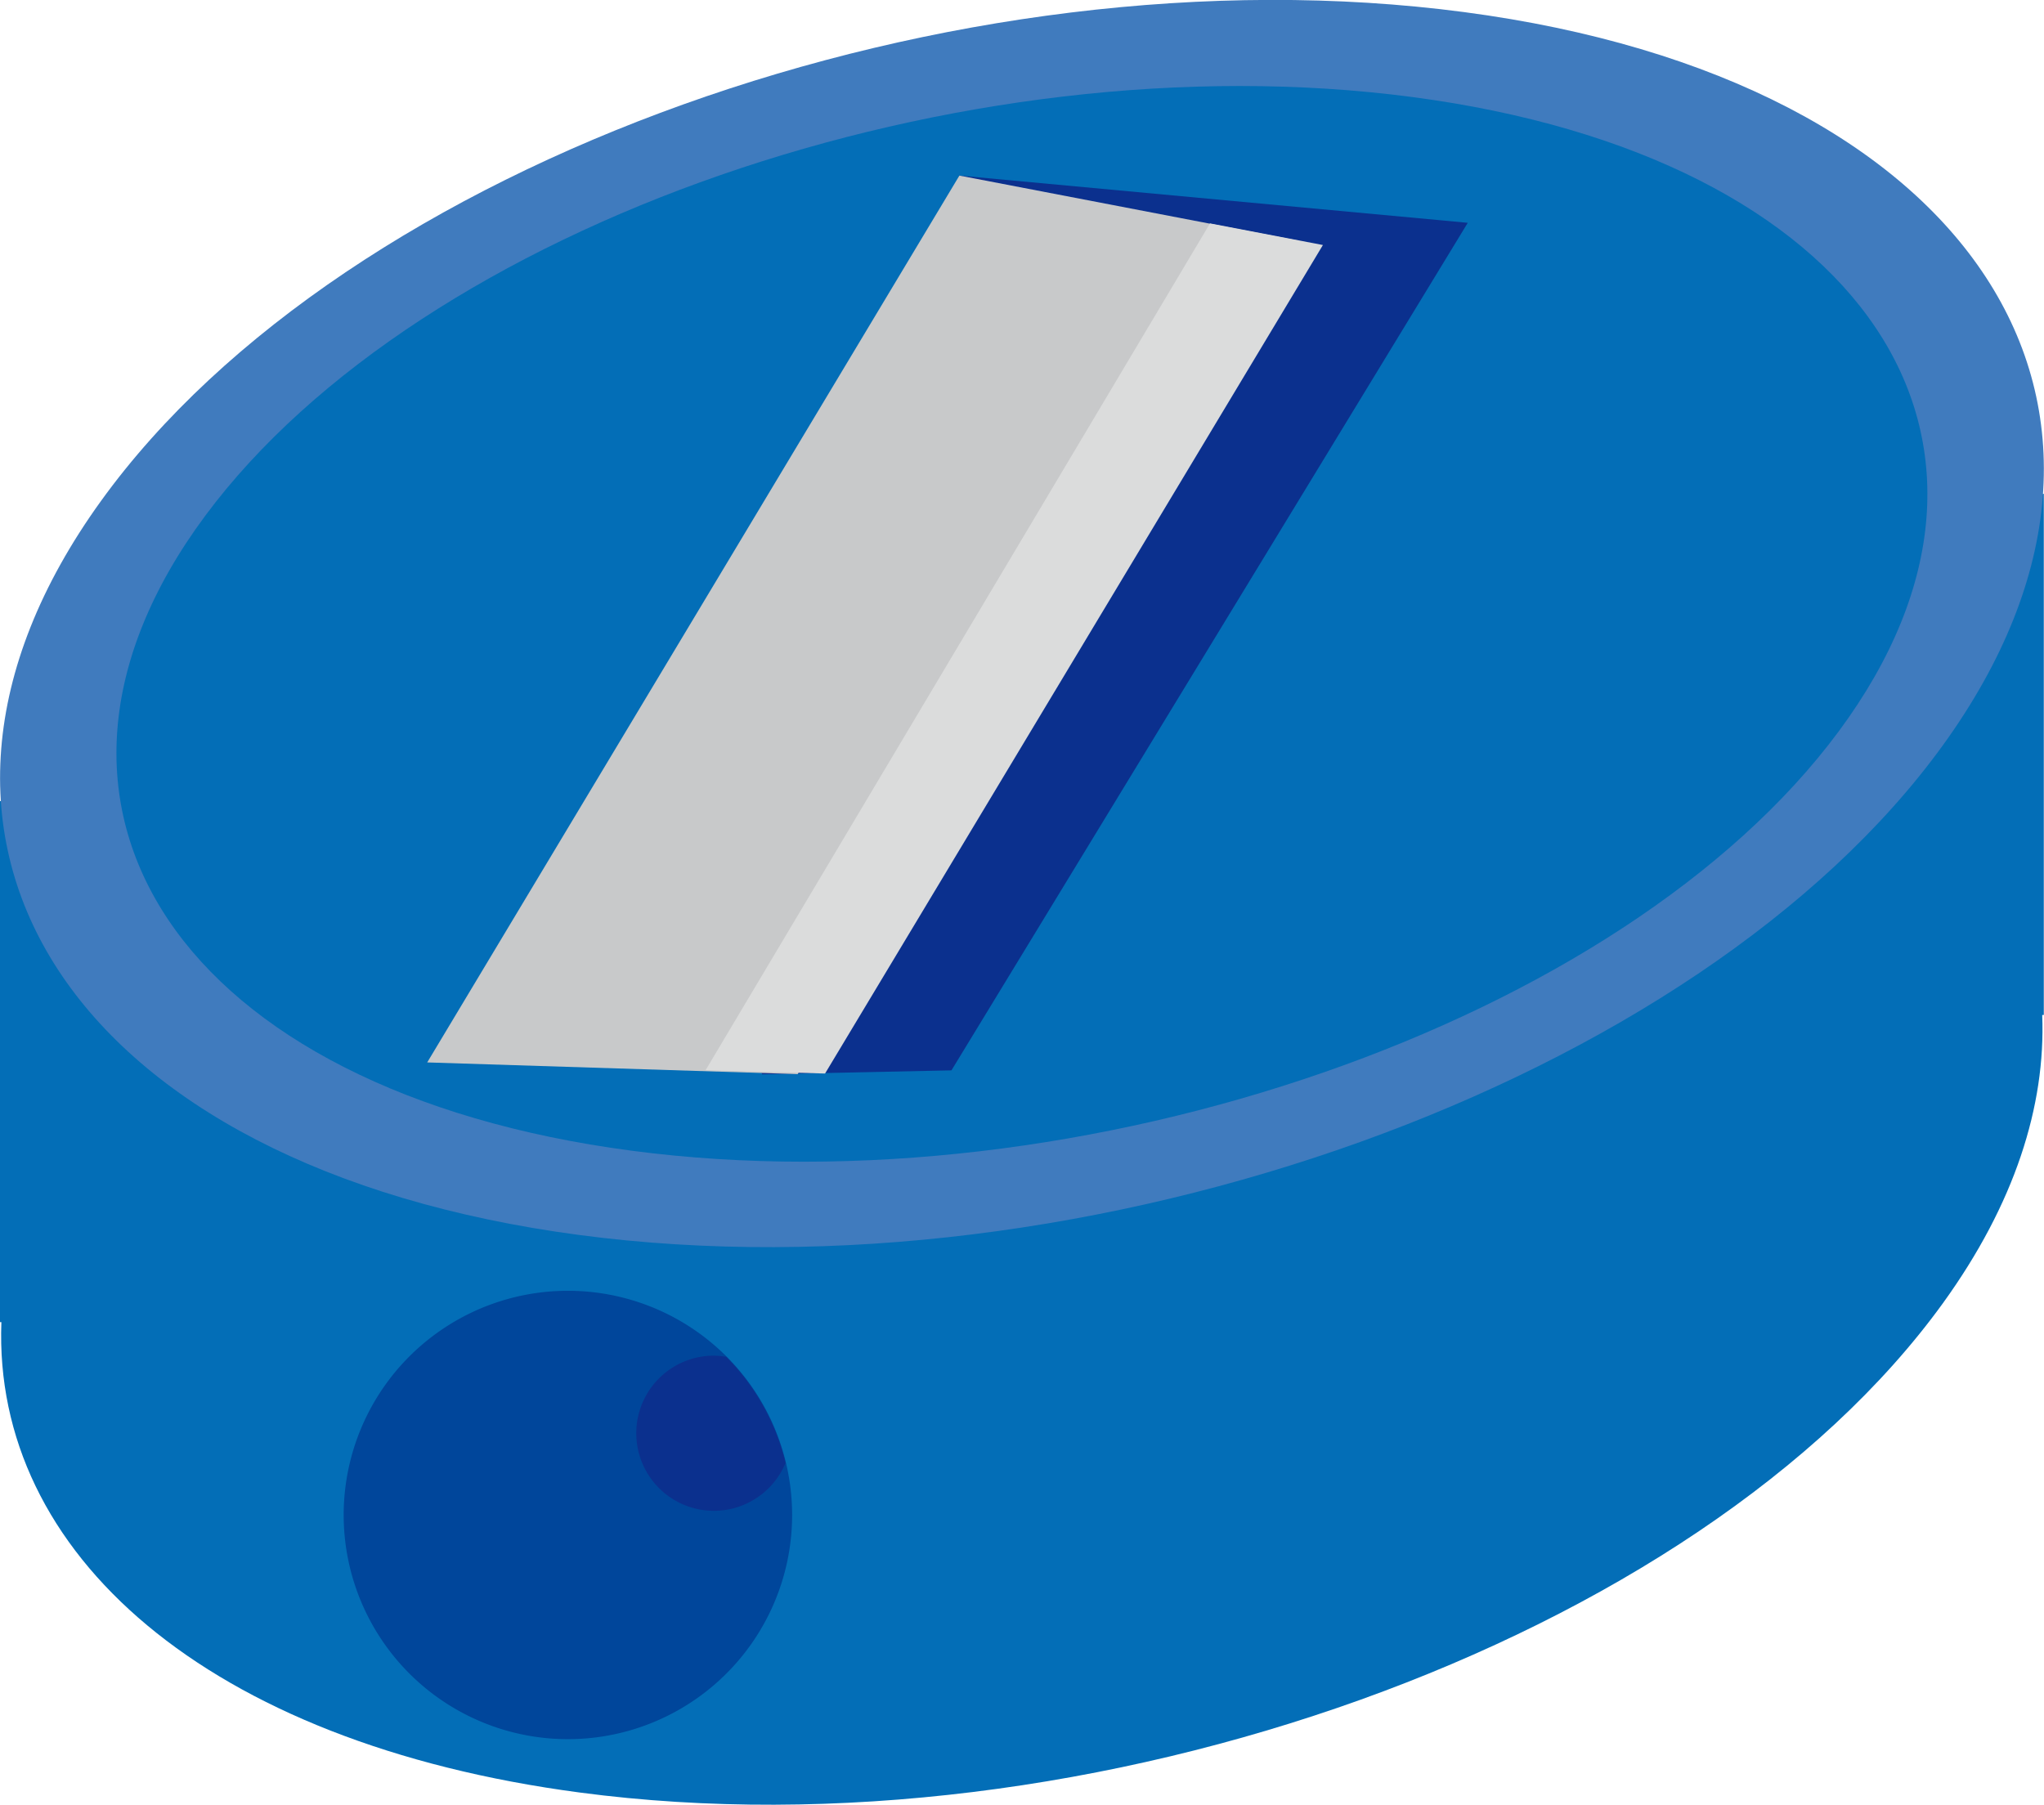 <svg xmlns="http://www.w3.org/2000/svg" viewBox="0 0 103.01 90.96"><defs><style>.cls-1{fill:#036eb7;}.cls-2{fill:#407bbe;}.cls-3{fill:#0b308e;}.cls-4{fill:#c8c9ca;}.cls-5{fill:#dbdcdc;}.cls-6{fill:#00469b;}</style></defs><g id="Слой_2" data-name="Слой 2"><g id="Layer_4" data-name="Layer 4"><path class="cls-1" d="M103,24.89,0,40.38V66.64H.07C-.37,78.28,10.4,87.86,29.22,90.35c25.63,3.4,56.39-7.65,68.7-24.67,3.61-5,5.18-9.93,5-14.52H103Z"/><path class="cls-2" d="M97.91,37.57c-12.31,17-43.07,28.07-68.7,24.68s-36.43-19.94-24.12-37S48.15-2.78,73.79.61,110.23,20.55,97.91,37.57Z"/><path class="cls-1" d="M92.66,36.87C81.8,51.53,54.56,61,31.83,58S-.53,40.65,10.34,26,48.43,1.89,71.17,4.89,103.53,22.21,92.66,36.87Z"/><polygon class="cls-3" points="35.23 46.2 38.41 54.15 47.95 53.95 73.97 11.23 48.35 8.85 35.23 46.2"/><polygon class="cls-4" points="40.2 54.14 21.53 53.55 48.35 8.85 65.43 12.13 40.2 54.14"/><polygon class="cls-5" points="66.67 12.35 60.98 11.26 35.56 53.94 41.58 54.11 66.67 12.35"/><path class="cls-6" d="M39.92,76.35A11.3,11.3,0,1,1,28.63,65.06,11.3,11.3,0,0,1,39.92,76.35Z"/><path class="cls-3" d="M39.6,73.78a11.33,11.33,0,0,0-3-5.39,4.2,4.2,0,0,0-.62-.06,3.91,3.91,0,1,0,3.59,5.45Z"/></g></g></svg>